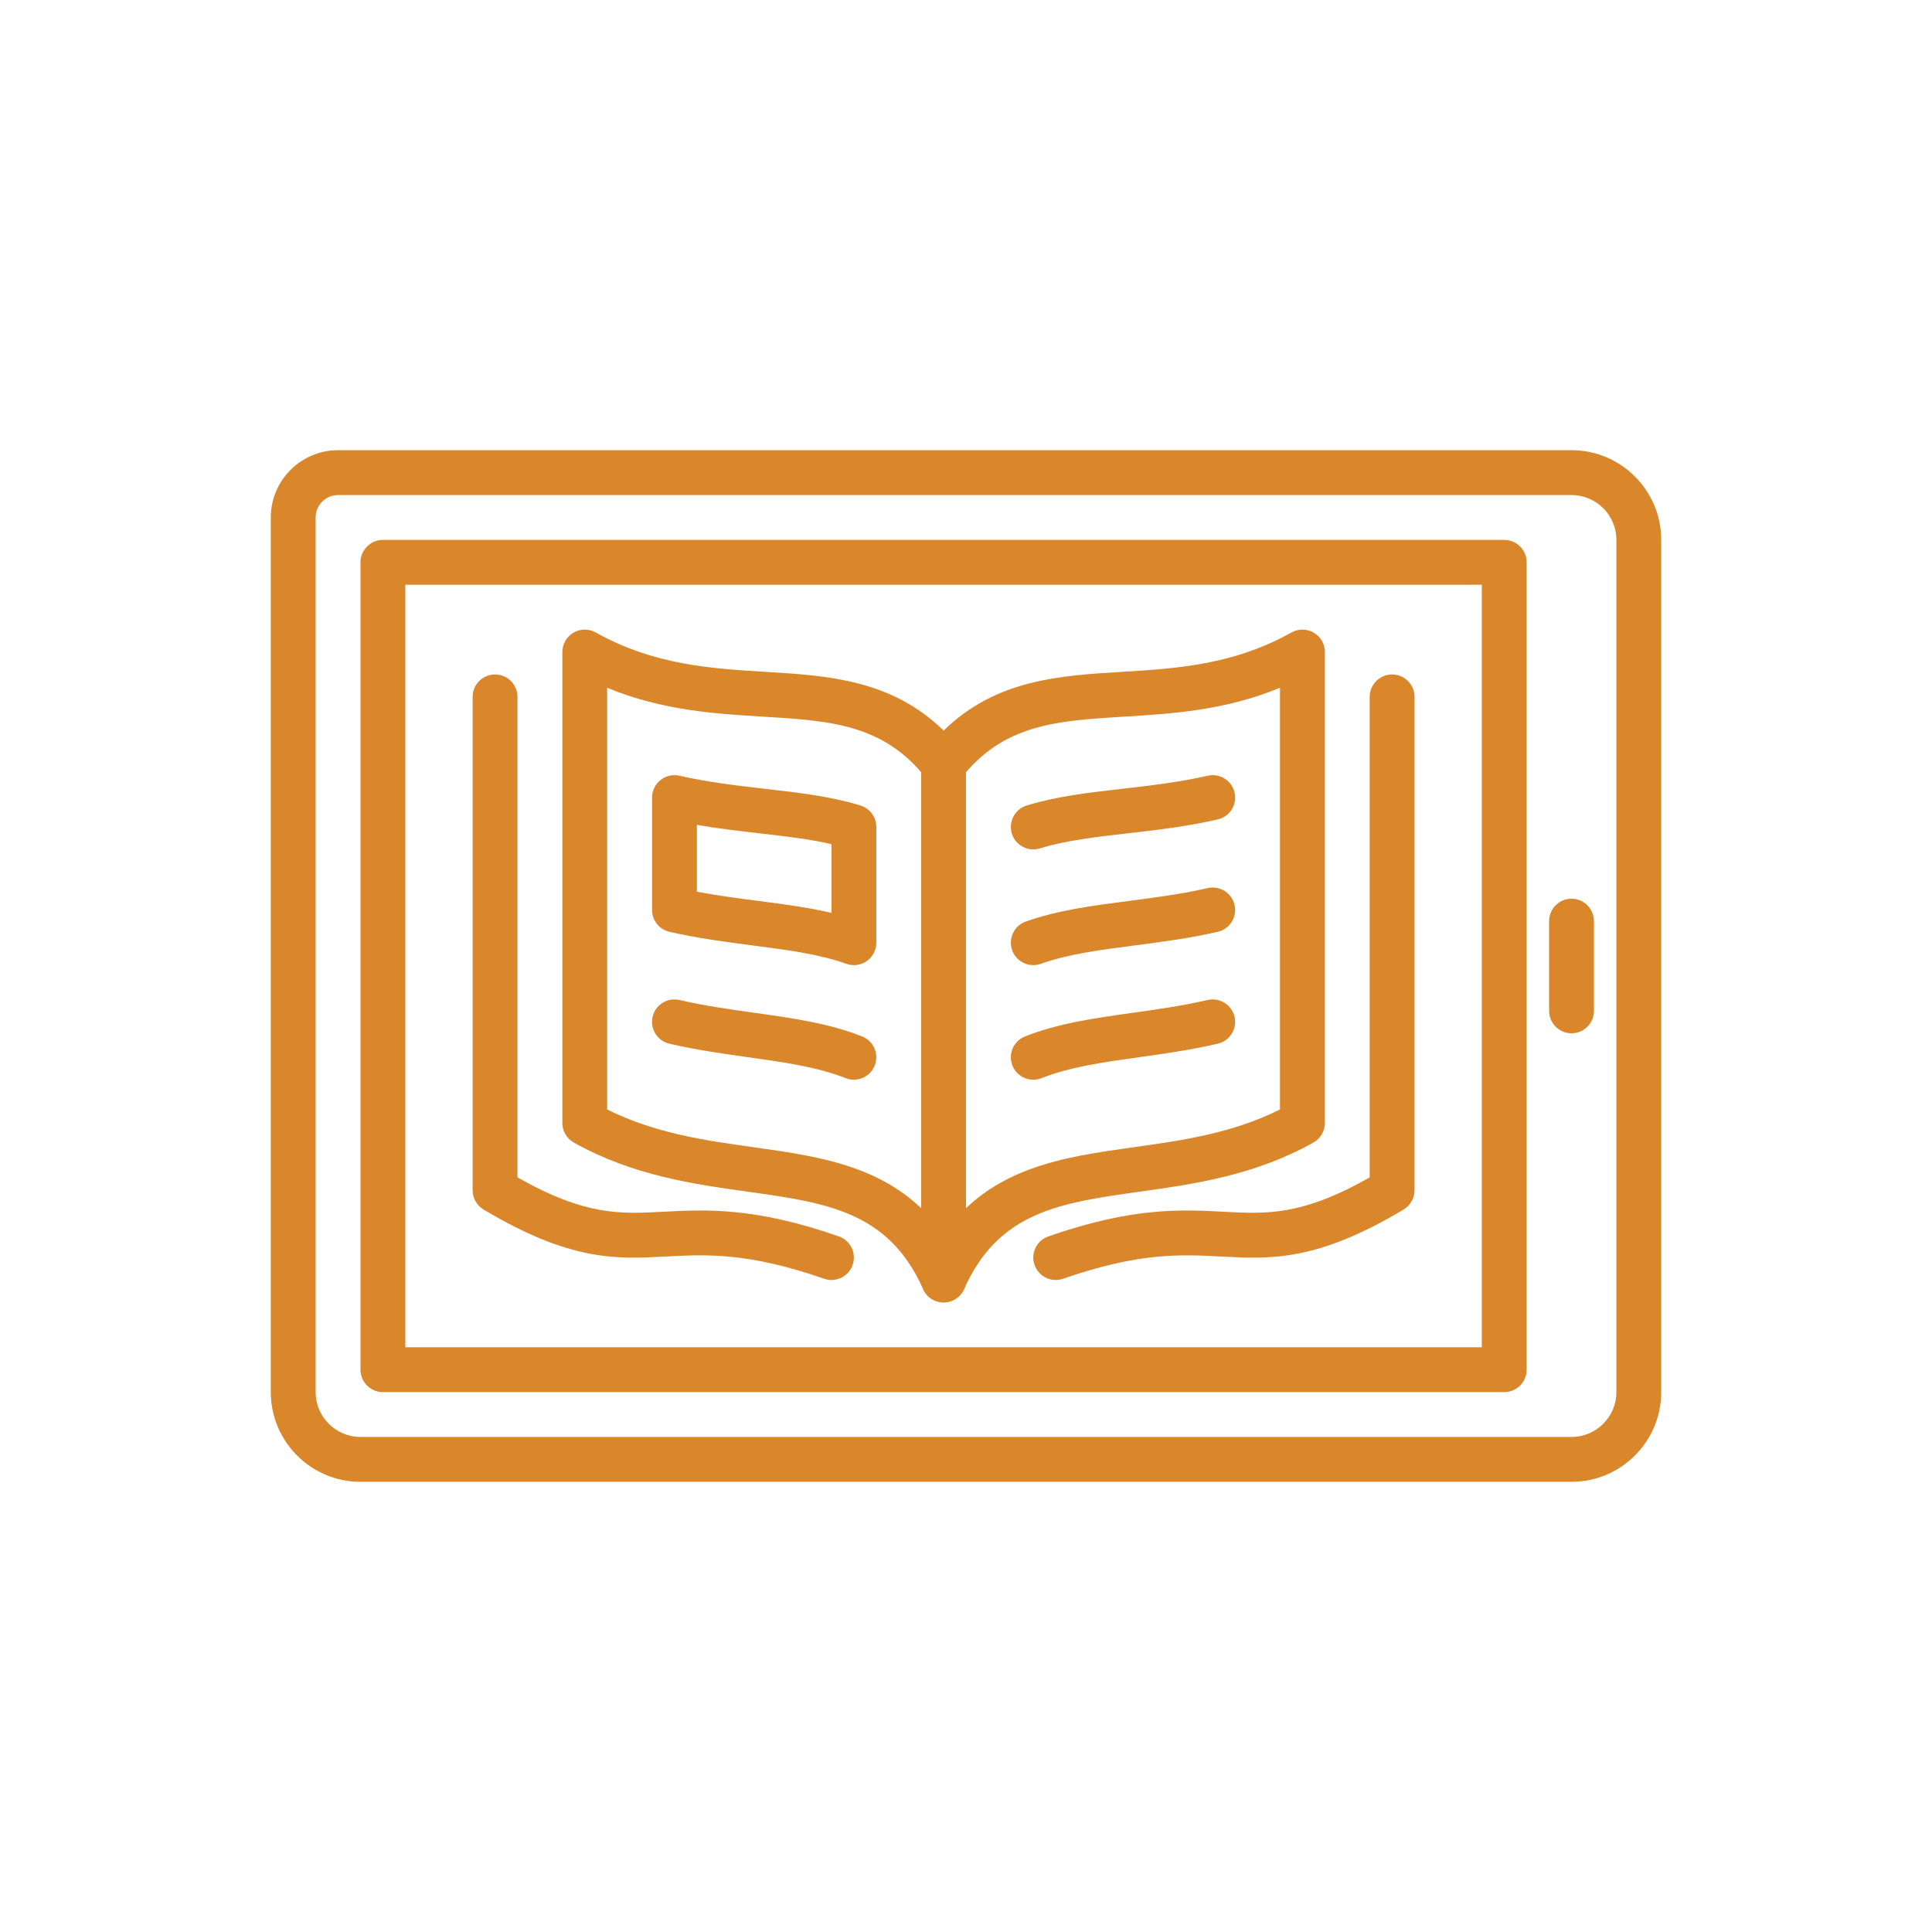 <?xml version="1.0" encoding="utf-8"?>
<!-- Generator: Adobe Illustrator 16.0.0, SVG Export Plug-In . SVG Version: 6.00 Build 0)  -->
<!DOCTYPE svg PUBLIC "-//W3C//DTD SVG 1.1//EN" "http://www.w3.org/Graphics/SVG/1.1/DTD/svg11.dtd">
<svg version="1.1" id="圖層_1" xmlns="http://www.w3.org/2000/svg" xmlns:xlink="http://www.w3.org/1999/xlink" x="0px" y="0px"
	 width="160px" height="160px" viewBox="0 0 160 160" enable-background="new 0 0 160 160" xml:space="preserve">
<g>
	<g>
		<g>
			<path fill="#DA872C" d="M130.147,122.718H29.853c-4.096,0-7.428-3.333-7.428-7.429V42.854c0-3.072,2.499-5.571,5.571-5.571
				h102.151c4.096,0,7.428,3.333,7.428,7.43v70.577C137.575,119.385,134.243,122.718,130.147,122.718z M27.996,40.998
				c-1.024,0-1.857,0.832-1.857,1.855v72.436c0,2.048,1.667,3.714,3.714,3.714h100.295c2.047,0,3.714-1.666,3.714-3.714V44.712
				c0-2.048-1.667-3.714-3.714-3.714H27.996z"/>
		</g>
	</g>
	<g>
		<g>
			<path fill="#DA872C" d="M124.575,115.289H31.71c-1.025,0-1.857-0.832-1.857-1.857V46.569c0-1.026,0.832-1.857,1.857-1.857h92.865
				c1.025,0,1.857,0.831,1.857,1.857v66.862C126.433,114.457,125.601,115.289,124.575,115.289z M33.567,111.574h89.15V48.427h-89.15
				V111.574z"/>
		</g>
	</g>
	<g>
		<g>
			<path fill="#DA872C" d="M130.147,85.572c-1.026,0-1.857-0.831-1.857-1.857v-7.43c0-1.025,0.831-1.857,1.857-1.857
				c1.025,0,1.856,0.832,1.856,1.857v7.43C132.004,84.741,131.173,85.572,130.147,85.572z"/>
		</g>
	</g>
	<g>
		<g>
			<path fill="#DA872C" d="M78.144,107.859c-0.734,0-1.4-0.433-1.698-1.103c-2.857-6.431-8.007-7.152-14.526-8.065
				c-4.457-0.623-9.51-1.331-14.4-4.069c-0.586-0.329-0.949-0.948-0.949-1.621V53.998c0-0.66,0.35-1.269,0.918-1.603
				c0.568-0.333,1.271-0.34,1.846-0.018c4.822,2.7,9.518,2.985,14.059,3.263c5.135,0.313,10.428,0.634,14.752,4.865
				c4.322-4.231,9.615-4.553,14.75-4.865c4.541-0.277,9.236-0.563,14.059-3.263c0.574-0.322,1.277-0.315,1.846,0.018
				c0.569,0.334,0.919,0.942,0.919,1.603v39.003c0,0.673-0.364,1.292-0.95,1.621c-4.891,2.738-9.942,3.446-14.4,4.069
				c-6.52,0.913-11.669,1.635-14.526,8.065C79.542,107.427,78.878,107.859,78.144,107.859z M50.283,91.883
				c3.991,1.988,8.135,2.568,12.151,3.13c5.814,0.814,11.803,1.653,15.709,7.208c3.906-5.555,9.893-6.394,15.709-7.208
				c4.015-0.562,8.158-1.142,12.149-3.13V56.958c-4.567,1.884-8.944,2.151-12.882,2.39c-5.582,0.34-9.992,0.608-13.518,5.086
				c-0.354,0.447-0.891,0.709-1.459,0.709c-0.57,0-1.107-0.262-1.46-0.709c-3.526-4.478-7.936-4.746-13.518-5.086
				c-3.938-0.238-8.313-0.506-12.883-2.39V91.883z"/>
		</g>
	</g>
	<g>
		<g>
			<path fill="#DA872C" d="M87.429,106.003c-0.768,0-1.486-0.48-1.754-1.248c-0.337-0.968,0.175-2.026,1.145-2.363
				c7.003-2.438,11-2.227,14.527-2.04c3.587,0.189,6.456,0.341,12.084-2.846V57.713c0-1.025,0.832-1.857,1.857-1.857
				c1.026,0,1.857,0.832,1.857,1.857v40.86c0,0.653-0.343,1.258-0.904,1.594c-7.205,4.311-11.035,4.108-15.091,3.894
				c-3.341-0.177-6.796-0.359-13.11,1.839C87.838,105.969,87.632,106.003,87.429,106.003z"/>
		</g>
	</g>
	<g>
		<g>
			<path fill="#DA872C" d="M68.856,106.003c-0.203,0-0.408-0.034-0.609-0.104c-6.315-2.198-9.771-2.016-13.111-1.839
				c-4.057,0.215-7.886,0.417-15.092-3.894c-0.561-0.336-0.904-0.94-0.904-1.594v-40.86c0-1.025,0.832-1.857,1.857-1.857
				c1.026,0,1.857,0.832,1.857,1.857v39.793c5.629,3.187,8.498,3.035,12.084,2.846c3.528-0.187,7.525-0.397,14.528,2.04
				c0.969,0.337,1.481,1.396,1.144,2.363C70.344,105.522,69.625,106.003,68.856,106.003z"/>
		</g>
	</g>
	<g>
		<g>
			<path fill="#DA872C" d="M78.144,107.859c-1.026,0-1.857-0.831-1.857-1.857V63.285c0-1.025,0.831-1.857,1.857-1.857
				c1.025,0,1.857,0.832,1.857,1.857v42.717C80.001,107.028,79.169,107.859,78.144,107.859z"/>
		</g>
	</g>
	<g>
		<g>
			<path fill="#DA872C" d="M85.572,89.418c-0.739,0-1.438-0.445-1.728-1.175c-0.377-0.953,0.09-2.033,1.044-2.41
				c2.763-1.093,5.764-1.514,8.941-1.96c2.019-0.283,4.104-0.576,6.181-1.057c1-0.232,1.997,0.391,2.229,1.39
				c0.231,1-0.391,1.997-1.391,2.229c-2.234,0.518-4.404,0.823-6.503,1.117c-2.952,0.413-5.739,0.805-8.09,1.735
				C86.032,89.375,85.8,89.418,85.572,89.418z"/>
		</g>
	</g>
	<g>
		<g>
			<path fill="#DA872C" d="M70.713,89.418c-0.228,0-0.458-0.043-0.683-0.131c-2.351-0.931-5.139-1.322-8.091-1.735
				c-2.099-0.294-4.268-0.6-6.503-1.117c-1-0.231-1.623-1.229-1.391-2.229c0.231-0.999,1.23-1.622,2.229-1.39
				c2.076,0.48,4.164,0.773,6.182,1.057c3.178,0.446,6.178,0.867,8.941,1.96c0.953,0.377,1.42,1.457,1.043,2.41
				C72.151,88.973,71.452,89.418,70.713,89.418z"/>
		</g>
	</g>
	<g>
		<g>
			<path fill="#DA872C" d="M85.572,79.926c-0.763,0-1.479-0.474-1.75-1.234c-0.345-0.965,0.161-2.027,1.126-2.372
				c2.643-0.942,5.508-1.314,8.539-1.708c2.131-0.277,4.334-0.563,6.529-1.064c1-0.229,1.996,0.396,2.225,1.396
				s-0.397,1.996-1.397,2.225c-2.368,0.541-4.66,0.839-6.878,1.127c-2.829,0.367-5.502,0.715-7.771,1.523
				C85.989,79.892,85.778,79.926,85.572,79.926z"/>
		</g>
	</g>
	<g>
		<g>
			<path fill="#DA872C" d="M85.571,70.342c-0.793,0-1.528-0.512-1.774-1.309c-0.302-0.98,0.247-2.021,1.228-2.324
				c2.463-0.76,5.119-1.064,7.93-1.387c2.303-0.264,4.684-0.537,7.063-1.08c1-0.229,1.996,0.396,2.225,1.396
				s-0.397,1.996-1.397,2.225c-2.579,0.588-5.063,0.874-7.466,1.15c-2.635,0.301-5.125,0.588-7.258,1.246
				C85.938,70.315,85.753,70.342,85.571,70.342z"/>
		</g>
	</g>
	<g>
		<g>
			<path fill="#DA872C" d="M70.714,79.926c-0.211,0-0.421-0.035-0.623-0.107c-2.27-0.809-4.941-1.156-7.771-1.523
				c-2.217-0.288-4.51-0.586-6.877-1.127c-0.846-0.193-1.443-0.944-1.443-1.811v-9.305c0-0.566,0.256-1.1,0.698-1.452
				s1.021-0.484,1.571-0.358c2.38,0.543,4.76,0.816,7.063,1.08c2.811,0.322,5.467,0.627,7.931,1.387
				c0.778,0.241,1.31,0.961,1.31,1.775v9.584c0,0.604-0.294,1.17-0.787,1.518C71.467,79.811,71.091,79.926,70.714,79.926z
				 M57.712,73.848c1.715,0.324,3.422,0.547,5.086,0.764c2.106,0.273,4.132,0.537,6.059,0.988v-5.691
				c-1.816-0.422-3.836-0.652-5.949-0.895c-1.689-0.195-3.42-0.393-5.195-0.699V73.848z"/>
		</g>
	</g>
</g>
<g>
	<g>
		<g>
			<path fill="#DA872C" d="M366.988,245.019c-5.12,0-9.285-4.583-9.285-10.215c0-5.633,4.165-10.216,9.285-10.216
				c5.121,0,9.287,4.583,9.287,10.216C376.275,240.436,372.109,245.019,366.988,245.019z M366.988,228.303
				c-3.072,0-5.571,2.916-5.571,6.501s2.499,6.501,5.571,6.501s5.572-2.916,5.572-6.501S370.061,228.303,366.988,228.303z"/>
		</g>
	</g>
	<g>
		<g>
			<path fill="#DA872C" d="M372.561,319.31c-3.855,0-5.05-2.946-5.766-6.13c-0.482-2.145-0.875-5.153-1.297-9.302
				c-0.874,4.746-1.6,8.086-2.279,10.256c-1.213,3.87-2.604,5.176-5.516,5.176c-3.438,0-5.572-2.135-5.572-5.571
				c0-1.413,1.639-21.551,1.856-24.221v-27.783c0-1.025,0.831-1.857,1.858-1.857c1.025,0,1.857,0.832,1.857,1.857v27.859
				c0,0.05-0.003,0.101-0.007,0.151c-0.741,9.083-1.847,22.968-1.851,23.994c0,1.561,0.652,1.856,1.857,1.856
				c0.692,0,0.771-0.068,0.834-0.123c0.189-0.166,0.59-0.705,1.137-2.449c1.15-3.674,2.488-11.174,4.554-23.731
				c0.151-0.924,0.964-1.591,1.903-1.555c0.935,0.035,1.697,0.761,1.779,1.693l0.191,2.178c0.943,10.713,1.514,17.178,2.317,20.757
				c0.727,3.23,1.382,3.23,2.142,3.23c1.205,0,1.857-0.296,1.857-1.857v-53.861c0-1.025,0.832-1.857,1.857-1.857
				s1.857,0.832,1.857,1.857v53.861C378.133,317.175,375.997,319.31,372.561,319.31z"/>
		</g>
	</g>
	<g>
		<g>
			<path fill="#DA872C" d="M350.273,289.594c-2.542,0-5.572-1.289-5.572-7.43c0-0.5,0.133-1.785,0.367-4.014
				c0.189-1.783,0.445-4.224,0.445-4.818c0-0.179,0-0.655,0.443-10.901c0.377-8.723,7.506-15.555,16.229-15.555h10.454
				c2.665,0,5.333,0.63,7.716,1.821l10.521,5.26c0.406-0.338,0.802-0.669,1.188-0.992c7.807-6.527,11.726-9.804,15.785-9.804
				c3.849,0,5.571,2.347,5.571,4.673c0,2.891-2.968,4.781-4.933,6.033c-0.41,0.26-0.967,0.615-1.125,0.762
				c-4.236,4.741-11.967,12.678-16.23,12.678c-2.963,0-12.717-4.396-15.636-5.744c-0.931-0.429-1.338-1.532-0.908-2.463
				c0.431-0.932,1.532-1.338,2.465-0.909c5.628,2.598,12.611,5.401,14.079,5.401c1.254,0,6.021-3.109,13.475-11.453
				c0.424-0.474,1.069-0.885,1.886-1.406c0.961-0.611,3.214-2.045,3.214-2.898c0-0.636-0.626-0.958-1.857-0.958
				c-2.711,0-6.509,3.175-13.402,8.938c-0.678,0.567-1.385,1.158-2.125,1.775c-0.566,0.473-1.359,0.564-2.02,0.234l-11.607-5.805
				c-1.869-0.935-3.963-1.43-6.055-1.43h-10.454c-6.729,0-12.229,5.271-12.519,12.001c-0.381,8.827-0.438,10.519-0.439,10.741
				c0,0.735-0.184,2.539-0.465,5.207c-0.154,1.458-0.346,3.273-0.348,3.626c0,3.714,1.117,3.714,1.857,3.714
				c0.852,0,1.524,0,2.233-1.799c0.996-2.527,1.48-7.406,1.48-14.917c0-1.024,0.831-1.856,1.858-1.856
				c1.025,0,1.857,0.832,1.857,1.856C357.703,284.438,355.828,289.594,350.273,289.594z"/>
		</g>
	</g>
	<g>
		<g>
			<path fill="#DA872C" d="M410.631,247.694c-0.612,0-1.211-0.302-1.565-0.856c-0.554-0.863-0.301-2.013,0.563-2.565l15.792-10.104
				c0.864-0.553,2.013-0.301,2.565,0.563c0.553,0.865,0.301,2.014-0.563,2.566l-15.792,10.104
				C411.32,247.6,410.975,247.694,410.631,247.694z"/>
		</g>
	</g>
	<g>
		<g>
			<path fill="#DA872C" d="M457.996,280.308h-74.291c-1.026,0-1.857-0.833-1.857-1.857v-7.43c0-1.026,0.831-1.857,1.857-1.857
				c1.025,0,1.856,0.831,1.856,1.857v5.571h70.577V217.16h-70.577v26.001c0,1.026-0.831,1.857-1.856,1.857
				c-1.026,0-1.857-0.831-1.857-1.857v-27.858c0-1.026,0.831-1.857,1.857-1.857h74.291c1.025,0,1.857,0.831,1.857,1.857v63.147
				C459.854,279.475,459.021,280.308,457.996,280.308z"/>
		</g>
	</g>
	<g>
		<g>
			<path fill="#DA872C" d="M420.85,217.16c-1.025,0-1.857-0.832-1.857-1.857v-5.572c0-1.025,0.832-1.857,1.857-1.857
				s1.857,0.832,1.857,1.857v5.572C422.707,216.328,421.875,217.16,420.85,217.16z"/>
		</g>
	</g>
	<g>
		<g>
			<path fill="#DA872C" d="M448.709,319.311c-0.766,0-1.482-0.477-1.751-1.24l-11.144-31.573c-0.342-0.968,0.166-2.027,1.133-2.369
				c0.968-0.341,2.028,0.166,2.37,1.133l11.144,31.574c0.342,0.967-0.166,2.028-1.133,2.369
				C449.123,319.276,448.914,319.311,448.709,319.311z"/>
		</g>
	</g>
	<g>
		<g>
			<path fill="#DA872C" d="M392.99,319.311c-0.205,0-0.412-0.033-0.617-0.106c-0.968-0.341-1.475-1.402-1.133-2.369l11.143-31.574
				c0.342-0.967,1.402-1.475,2.369-1.133c0.968,0.342,1.476,1.401,1.134,2.369l-11.144,31.573
				C394.473,318.834,393.756,319.311,392.99,319.311z"/>
		</g>
	</g>
</g>
<g>
	<path fill="#DA872C" d="M718.932,224.111H625.15c-3.487,0-6.324,2.837-6.324,6.323v55.822h3.715v-55.822
		c0-1.438,1.171-2.608,2.609-2.608h93.781c1.438,0,2.609,1.17,2.609,2.608v55.962h3.715v-55.962
		C725.256,226.948,722.419,224.111,718.932,224.111z"/>
	<path fill="#DA872C" d="M618.826,299.654c0,3.486,2.837,6.323,6.324,6.323h33.869v0.192l-2.198,10.983l-0.011,0.739h-4.865v3.715
		h40.191v-3.715h-4.842v-0.375l-2.232-11.348v-0.192h33.869c3.487,0,6.324-2.837,6.324-6.323v-8.557h-106.43V299.654z
		 M683.58,317.701v0.191H660.5v-0.191l2.198-10.983l0.011-0.74h18.639v0.376L683.58,317.701z M622.541,294.813h99v4.842
		c0,1.438-1.171,2.608-2.609,2.608H625.15c-1.438,0-2.609-1.17-2.609-2.608V294.813z"/>
	<path fill="#DA872C" d="M693.415,283.465c9.144-2.231,13.978-5.605,13.978-9.759v-26.213c0-7.912-17.784-12.052-35.352-12.052
		s-35.352,4.14-35.352,12.052v26.213c0,4.188,5.164,7.701,14.54,9.894l2.28,0.533v-18.664c5.453-1.143,11.822-1.751,18.531-1.751
		c6.926,0,13.499,0.647,19.076,1.863v18.444L693.415,283.465z M703.678,273.706c0,1.527-2.756,3.74-8.846,5.533v-22.351
		c3.788-1.026,6.752-2.267,8.846-3.689V273.706z M649.795,279.396c-6.434-1.817-9.391-4.152-9.391-5.689V253.16
		c2.207,1.513,5.367,2.823,9.391,3.872V279.396z M672.041,260.003c-6.65,0-13.004,0.578-18.531,1.67v-7.567l-1.435-0.336
		c-8.019-1.876-11.671-4.568-11.671-6.276c0-3.399,12.324-8.337,31.637-8.337s31.637,4.938,31.637,8.337
		c0,1.707-3.445,4.271-11.144,6.151l-1.417,0.347v7.795C685.457,260.622,678.906,260.003,672.041,260.003z"/>
</g>
<g>
	<g>
		<g>
			<path fill="#DA872C" d="M581.703,324.34h-93.711c-3.827,0-6.941-3.113-6.941-6.94v-88.505c0-0.958,0.777-1.734,1.735-1.734
				h24.295c0.958,0,1.735,0.776,1.735,1.734c0,0.959-0.777,1.736-1.735,1.736h-22.56v86.769c0,1.913,1.557,3.47,3.471,3.47h93.711
				c1.912,0,3.47-1.557,3.47-3.47v-86.769H571.29c-0.958,0-1.735-0.777-1.735-1.736c0-0.958,0.777-1.734,1.735-1.734h15.618
				c0.959,0,1.734,0.776,1.734,1.734v88.505C588.643,321.227,585.529,324.34,581.703,324.34z"/>
		</g>
	</g>
	<g>
		<g>
			<path fill="#DA872C" d="M586.908,247.984h-93.71c-0.958,0-1.735-0.777-1.735-1.736c0-0.957,0.777-1.734,1.735-1.734h93.71
				c0.959,0,1.734,0.777,1.734,1.734C588.643,247.207,587.867,247.984,586.908,247.984z"/>
		</g>
	</g>
	<g>
		<g>
			<path fill="#DA872C" d="M562.613,230.631h-46.855c-0.958,0-1.734-0.777-1.734-1.736c0-0.958,0.776-1.734,1.734-1.734h46.855
				c0.959,0,1.734,0.776,1.734,1.734C564.348,229.854,563.572,230.631,562.613,230.631z"/>
		</g>
	</g>
	<g>
		<g>
			<path fill="#DA872C" d="M562.613,239.308c-0.959,0-1.735-0.778-1.735-1.735v-19.09c0-0.958,0.776-1.734,1.735-1.734
				s1.734,0.776,1.734,1.734v19.09C564.348,238.529,563.572,239.308,562.613,239.308z"/>
		</g>
	</g>
	<g>
		<g>
			<path fill="#DA872C" d="M507.081,239.308c-0.958,0-1.735-0.778-1.735-1.735v-19.09c0-0.958,0.777-1.734,1.735-1.734
				s1.735,0.776,1.735,1.734v19.09C508.816,238.529,508.039,239.308,507.081,239.308z"/>
		</g>
	</g>
	<g>
		<g>
			<path fill="#DA872C" d="M522.699,310.457c-0.957,0-1.735-0.776-1.735-1.735v-48.59c0-0.958,0.778-1.735,1.735-1.735
				c0.959,0,1.736,0.777,1.736,1.735v48.59C524.436,309.681,523.658,310.457,522.699,310.457z"/>
		</g>
	</g>
	<g>
		<g>
			<path fill="#DA872C" d="M546.995,310.457c-0.958,0-1.735-0.776-1.735-1.735v-48.59c0-0.958,0.777-1.735,1.735-1.735
				s1.735,0.777,1.735,1.735v48.59C548.73,309.681,547.953,310.457,546.995,310.457z"/>
		</g>
	</g>
	<g>
		<g>
			<path fill="#DA872C" d="M571.29,286.162h-72.886c-0.958,0-1.735-0.776-1.735-1.735c0-0.958,0.777-1.735,1.735-1.735h72.886
				c0.958,0,1.735,0.777,1.735,1.735C573.025,285.386,572.248,286.162,571.29,286.162z"/>
		</g>
	</g>
	<g>
		<g>
			<path fill="#DA872C" d="M571.29,310.457h-72.886c-0.958,0-1.735-0.776-1.735-1.735v-48.59c0-0.958,0.777-1.735,1.735-1.735
				h72.886c0.958,0,1.735,0.777,1.735,1.735v48.59C573.025,309.681,572.248,310.457,571.29,310.457z M500.141,306.986h69.414
				v-45.119h-69.414V306.986z"/>
		</g>
	</g>
	<g>
		<g>
			<path fill="#DA872C" d="M508.816,277.485c-0.443,0-0.888-0.169-1.227-0.508l-3.471-3.472c-0.678-0.677-0.678-1.775,0-2.453
				s1.776-0.678,2.453,0l2.244,2.243l5.715-5.714c0.678-0.678,1.776-0.678,2.453,0c0.678,0.677,0.678,1.775,0,2.453l-6.94,6.942
				C509.705,277.316,509.261,277.485,508.816,277.485z"/>
		</g>
	</g>
	<g>
		<g>
			<path fill="#DA872C" d="M557.406,301.781c-0.443,0-0.888-0.17-1.227-0.509l-3.471-3.471c-0.678-0.678-0.678-1.776,0-2.455
				c0.678-0.677,1.777-0.677,2.455,0l2.242,2.244l5.715-5.714c0.678-0.679,1.777-0.679,2.455,0c0.678,0.678,0.678,1.776,0,2.454
				l-6.942,6.941C558.295,301.611,557.852,301.781,557.406,301.781z"/>
		</g>
	</g>
</g>
<g>
	<g>
		<g>
			<path fill="#DA872C" d="M320.499,458.443c-0.048,0-0.095,0-0.142-0.002l-0.082-0.001h-32.004c-3.869,0-7.016-3.212-7.016-7.159
				c0-3.87,3.146-7.02,7.016-7.02h22.944l-1.331-8.664c-0.146-0.949,0.506-1.838,1.456-1.985c0.954-0.146,1.839,0.508,1.985,1.458
				l1.641,10.67c0.076,0.501-0.069,1.013-0.4,1.398c-0.33,0.385-0.813,0.606-1.321,0.606h-24.974c-1.949,0-3.534,1.586-3.534,3.536
				c0,1.992,1.618,3.678,3.534,3.678h32.004c0.047,0,0.096,0,0.143,0.001c0.035,0,0.07,0.002,0.104,0
				c1.184-0.061,2.27-0.636,3.06-1.619c0.862-1.075,1.229-2.456,1.006-3.79c-0.002-0.01-0.004-0.021-0.006-0.031l-3.06-20.614
				c-0.611-3.621-2.946-6.313-6.249-7.206l-3.07-0.773c-0.934-0.234-1.499-1.18-1.264-2.112c0.234-0.933,1.182-1.499,2.113-1.264
				l3.086,0.775c0.008,0.002,0.017,0.005,0.025,0.007c4.6,1.236,7.969,5.072,8.796,10.014c0.001,0.011,0.003,0.021,0.005,0.031
				l3.061,20.617c0.381,2.306-0.249,4.684-1.729,6.525c-1.418,1.769-3.404,2.805-5.593,2.919
				C320.637,458.441,320.566,458.443,320.499,458.443z"/>
		</g>
		<g>
			<path fill="#DA872C" d="M293.447,458.44h-46.328c-0.756,0-1.425-0.486-1.656-1.206l-9.146-28.282
				c-0.172-0.53-0.079-1.11,0.248-1.562c0.328-0.45,0.852-0.717,1.408-0.717h33.313c0.762,0,1.437,0.497,1.663,1.225l8.413,27.061
				h12.086c0.961,0,1.74,0.778,1.74,1.741C295.188,457.661,294.408,458.44,293.447,458.44z M248.386,454.959h29.329l-7.711-24.802
				h-29.639L248.386,454.959z"/>
		</g>
		<g>
			<path fill="#DA872C" d="M284.535,440.006c-0.092,0-0.186-0.006-0.278-0.021c-0.95-0.152-1.596-1.046-1.443-1.996l1.45-9.028
				c0.005-0.031,0.012-0.062,0.018-0.093c0.969-4.479,4.258-8.199,8.584-9.711l1.275-0.445c0.908-0.316,1.9,0.162,2.218,1.069
				c0.317,0.909-0.161,1.901-1.069,2.218l-1.275,0.447c-3.176,1.108-5.594,3.832-6.318,7.115l-1.443,8.981
				C286.115,439.397,285.375,440.006,284.535,440.006z"/>
		</g>
		<g>
			<g>
				<path fill="#DA872C" d="M299.983,422.41c-3.981,0-7.691-2.542-8.983-6.528c-0.006-0.021-0.012-0.039-0.018-0.06l-1.721-6.095
					c-0.625-1.962-0.568-5.11,3.197-9.004c0.34-0.351,0.807-0.55,1.293-0.509c0.486,0.042,0.916,0.28,1.191,0.685
					c0.08,0.104,2.361,2.964,8.262,2.14c0.889-0.122,1.711,0.495,1.834,1.384c0.125,0.89-0.495,1.711-1.384,1.836
					c-5.081,0.71-8.249-0.826-9.907-2.074c-1.066,1.377-1.881,3.038-1.385,4.573c0.006,0.02,0.013,0.039,0.018,0.06l1.721,6.09
					c1.063,3.228,4.546,4.998,7.781,3.951c3.234-1.049,5.018-4.516,3.977-7.73c-0.277-0.854,0.191-1.771,1.045-2.048
					c0.854-0.275,1.771,0.191,2.047,1.046c1.594,4.92-1.128,10.225-6.066,11.824C301.922,422.262,300.943,422.41,299.983,422.41z"/>
			</g>
			<g>
				<path fill="#DA872C" d="M307.834,415.275c-0.626,0-1.223-0.364-1.49-0.974c-0.359-0.823,0.015-1.78,0.837-2.142
					c2.893-1.268,1.618-8.083,1.074-10.994c-0.052-0.28-0.101-0.541-0.143-0.774c-0.255-1.435-0.936-2.522-2.022-3.235
					c-0.864-0.567-1.686-0.699-1.693-0.699c-0.332-0.044-0.625-0.187-0.87-0.41c-3.073-2.814-7.087-1.178-7.256-1.105
					c-0.019,0.006-0.046,0.018-0.063,0.025c-2.469,0.929-4.835,1.346-7.035,1.238c-0.348-0.018-0.666-0.048-0.953-0.085
					c-0.861,6.19,3.184,10.125,3.369,10.302c0.649,0.617,0.68,1.645,0.065,2.295c-0.614,0.652-1.636,0.687-2.29,0.075
					c-0.26-0.243-6.324-6.043-3.982-15.023c0.117-0.453,0.426-0.834,0.844-1.044c0.419-0.208,0.908-0.228,1.342-0.052
					c0.093,0.035,2.797,1.013,7.469-0.738c0.584-0.241,5.906-2.279,10.324,1.398c1.982,0.466,5.195,2.246,5.952,6.486
					c0.041,0.228,0.088,0.479,0.139,0.751c0.744,3.979,2.292,12.263-2.966,14.567C308.273,415.231,308.051,415.275,307.834,415.275z
					"/>
			</g>
		</g>
	</g>
	<g>
		<path fill="#DA872C" d="M342.96,458.44h-9.278c-0.961,0-1.74-0.779-1.74-1.74c0-0.963,0.779-1.741,1.74-1.741h7.537v-66.403
			l-44.509-33.013l-44.509,33.013v31.191c0,0.961-0.779,1.742-1.74,1.742c-0.963,0-1.742-0.781-1.742-1.742v-32.068
			c0-0.552,0.262-1.07,0.704-1.398l46.249-34.304c0.617-0.457,1.46-0.457,2.075,0l46.251,34.304
			c0.442,0.328,0.703,0.847,0.703,1.398V456.7C344.701,457.661,343.922,458.44,342.96,458.44z"/>
	</g>
</g>
<g>
	<path fill="#DA872C" d="M478.67,381.629l5.389-5.389l3.297,3.296c0.328,0.329,0.758,0.493,1.188,0.493
		c0.432,0,0.861-0.164,1.189-0.493c0.657-0.657,0.657-1.722,0-2.378l-4.482-4.482c-0.001-0.001-0.001-0.002-0.002-0.003
		s-0.002-0.001-0.003-0.002l-4.481-4.482c-0.657-0.657-1.722-0.657-2.379,0c-0.656,0.658-0.656,1.721,0,2.378l3.296,3.296
		l-5.389,5.389c-8.743-8.188-20.357-13.335-33.153-13.753v-5.648h9.529c0.929,0,1.682-0.755,1.682-1.683v-8.969
		c0-0.929-0.753-1.683-1.682-1.683h-22.423c-0.929,0-1.683,0.754-1.683,1.683v8.969c0,0.928,0.754,1.683,1.683,1.683h9.53v5.648
		c-12.797,0.417-24.411,5.563-33.154,13.753l-5.39-5.389l3.296-3.296c0.656-0.657,0.656-1.72,0-2.378
		c-0.657-0.657-1.722-0.657-2.379,0l-4.481,4.482c-0.001,0.001-0.002,0.001-0.003,0.002s-0.001,0.002-0.002,0.003l-4.482,4.482
		c-0.656,0.656-0.656,1.721,0,2.378c0.329,0.329,0.758,0.493,1.189,0.493s0.859-0.164,1.189-0.493l3.295-3.296l5.39,5.389
		c-8.548,9.125-13.798,21.375-13.798,34.836c0,28.128,22.884,51.012,51.011,51.012s51.012-22.884,51.012-51.012
		C492.468,403.004,487.218,390.754,478.67,381.629z M431.926,350.88h19.061v5.605h-19.061V350.88z M441.456,464.113
		c-26.274,0-47.647-21.373-47.647-47.648c0-26.273,21.373-47.647,47.647-47.647s47.647,21.374,47.647,47.647
		C489.104,442.74,467.73,464.113,441.456,464.113z"/>
	<path fill="#DA872C" d="M441.456,374.423c-23.183,0-42.042,18.86-42.042,42.042c0,23.184,18.859,42.043,42.042,42.043
		s42.042-18.859,42.042-42.043C483.498,393.283,464.639,374.423,441.456,374.423z M441.456,455.146
		c-21.327,0-38.679-17.353-38.679-38.681c0-21.327,17.352-38.679,38.679-38.679s38.68,17.352,38.68,38.679
		C480.136,437.793,462.783,455.146,441.456,455.146z"/>
	<path fill="#DA872C" d="M469.475,402.226c0.301-0.174,0.528-0.428,0.67-0.719c0.236-0.485,0.234-1.077-0.057-1.581
		c-5.905-10.198-16.875-16.534-28.632-16.534c-0.929,0-1.681,0.754-1.681,1.683v15.695c0,0.93,0.752,1.682,1.681,1.682
		s1.683-0.752,1.683-1.682v-13.957c9.358,0.537,17.984,5.521,23.146,13.371l-18.544,10.715c-1.542-1.738-3.785-2.842-6.285-2.842
		c-4.636,0-8.408,3.771-8.408,8.408s3.772,8.41,8.408,8.41s8.409-3.773,8.409-8.41c0-0.93-0.158-1.821-0.438-2.658L469.475,402.226z
		 M441.456,421.511c-2.78,0-5.045-2.264-5.045-5.046c0-2.78,2.265-5.044,5.045-5.044s5.045,2.264,5.045,5.044
		C446.501,419.247,444.236,421.511,441.456,421.511z"/>
	<path fill="#DA872C" d="M416.23,416.465c0-0.928-0.753-1.682-1.682-1.682h-2.242h-2.242c-0.928,0-1.682,0.754-1.682,1.682
		c0,0.93,0.754,1.682,1.682,1.682h2.242h2.242C415.478,418.146,416.23,417.395,416.23,416.465z"/>
	<path fill="#DA872C" d="M472.848,414.783h-2.242h-2.242c-0.929,0-1.682,0.754-1.682,1.682c0,0.93,0.753,1.682,1.682,1.682h2.242
		h2.242c0.93,0,1.683-0.752,1.683-1.682C474.53,415.537,473.777,414.783,472.848,414.783z"/>
	<path fill="#DA872C" d="M415.37,429.584l-1.94,1.12c-0.805,0.466-1.078,1.494-0.615,2.298c0.313,0.541,0.877,0.841,1.459,0.841
		c0.285,0,0.573-0.072,0.839-0.226l1.94-1.121c0.805-0.464,1.078-1.492,0.615-2.297C417.205,429.394,416.178,429.118,415.37,429.584
		z"/>
	<path fill="#DA872C" d="M427.723,440.252c-0.809-0.466-1.833-0.187-2.297,0.616l-1.121,1.942c-0.465,0.803-0.188,1.832,0.615,2.296
		c0.265,0.154,0.554,0.226,0.838,0.226c0.582,0,1.148-0.302,1.459-0.84l1.121-1.942
		C428.803,441.746,428.526,440.716,427.723,440.252z"/>
	<path fill="#DA872C" d="M457.487,440.868c-0.462-0.803-1.491-1.082-2.298-0.616c-0.803,0.464-1.078,1.494-0.615,2.298l1.122,1.942
		c0.311,0.538,0.876,0.84,1.458,0.84c0.284,0,0.573-0.071,0.838-0.226c0.805-0.464,1.08-1.493,0.617-2.296L457.487,440.868z"/>
	<path fill="#DA872C" d="M427.217,388.439c-0.464-0.805-1.489-1.083-2.297-0.616c-0.804,0.464-1.08,1.492-0.615,2.296l1.121,1.942
		c0.311,0.541,0.875,0.842,1.458,0.842c0.284,0,0.573-0.072,0.839-0.226c0.804-0.464,1.08-1.492,0.615-2.298L427.217,388.439z"/>
	<path fill="#DA872C" d="M469.482,430.704l-1.941-1.12c-0.809-0.466-1.836-0.188-2.298,0.615c-0.464,0.805-0.188,1.833,0.615,2.297
		l1.942,1.121c0.265,0.153,0.555,0.226,0.838,0.226c0.583,0,1.148-0.303,1.459-0.841
		C470.563,432.198,470.286,431.17,469.482,430.704z"/>
	<path fill="#DA872C" d="M417.053,400.434l-1.94-1.12c-0.808-0.469-1.835-0.188-2.298,0.614c-0.463,0.806-0.189,1.832,0.615,2.298
		l1.94,1.121c0.265,0.153,0.554,0.226,0.839,0.226c0.583,0,1.146-0.301,1.459-0.841
		C418.131,401.928,417.857,400.899,417.053,400.434z"/>
	<path fill="#DA872C" d="M441.456,441.691c-0.929,0-1.681,0.752-1.681,1.682v4.484c0,0.929,0.752,1.681,1.681,1.681
		s1.683-0.752,1.683-1.681v-4.484C443.139,442.443,442.385,441.691,441.456,441.691z"/>
</g>
<g>
	<path fill="#DA872C" d="M640.125,393.913c0-13.244-5.25-25.604-14.782-34.804c-9.527-9.194-22.062-13.979-35.343-13.528
		c-25.696,0.914-46.602,23.097-46.602,49.448v5.218l-9.151,11.648c-1.395,1.774-1.647,4.137-0.662,6.165
		c0.986,2.028,3,3.289,5.256,3.289h4.558v6.364c0,1.298,0.472,2.487,1.253,3.406c-0.781,0.918-1.253,2.107-1.253,3.404v4.233
		c0,3.223,2.621,5.844,5.844,5.844h17.409v12.293h3.985v2.129h3.715v-2.129h6.252v2.129h3.715v-2.129h6.25v2.129h3.715v-2.129h6.252
		v2.129h3.715v-2.129h6.25v2.129h3.715v-2.129h2.658v-22.41C631.445,425.768,640.125,410.692,640.125,393.913z M603.389,379.493
		c7.951,0,14.42,6.469,14.42,14.42c0,7.952-6.469,14.421-14.42,14.421s-14.42-6.469-14.42-14.421
		C588.969,385.962,595.438,379.493,603.389,379.493z M621.429,395.771h14.92c-0.328,7.854-2.725,15.251-6.856,21.618l-12.044-12.042
		C619.624,402.676,621.06,399.38,621.429,395.771z M636.364,392.056h-14.936c-0.871-8.519-7.663-15.312-16.183-16.183v-24.542
		c6.488,2.047,12.468,5.578,17.518,10.451C631.116,369.844,635.898,380.535,636.364,392.056z M613.158,453.18h-42.792v-9.197
		l22.431-9.346h20.361V453.18z M615.58,430.922h-23.525l-23.917,9.965h-18.896c-1.174,0-2.129-0.955-2.129-2.129v-4.233
		c0-0.854,0.694-1.547,1.547-1.547h3.571v-3.715h-3.571c-0.853,0-1.547-0.694-1.547-1.549v-10.079h-8.272
		c-0.834,0-1.55-0.447-1.915-1.198c-0.364-0.75-0.274-1.59,0.241-2.246l9.946-12.658v-6.503c0-24.375,19.298-44.892,43.02-45.735
		c3.886-0.141,7.708,0.217,11.398,1.036v25.543c-9.13,0.934-16.277,8.668-16.277,18.04c0,10,8.136,18.136,18.135,18.136
		c4.332,0,8.311-1.531,11.433-4.075l12.498,12.497C624.143,424.537,620.185,428.07,615.58,430.922z"/>
	<path fill="#DA872C" d="M603.389,402.747c4.871,0,8.834-3.963,8.834-8.834c0-4.87-3.963-8.833-8.834-8.833
		s-8.834,3.963-8.834,8.833C594.555,398.784,598.518,402.747,603.389,402.747z M603.389,388.795c2.823,0,5.119,2.296,5.119,5.118
		c0,2.823-2.296,5.119-5.119,5.119s-5.119-2.296-5.119-5.119C598.27,391.091,600.565,388.795,603.389,388.795z"/>
	<path fill="#DA872C" d="M562.529,389.398c-3.223,0-5.844,2.621-5.844,5.844s2.621,5.844,5.844,5.844s5.844-2.621,5.844-5.844
		S565.752,389.398,562.529,389.398z M562.529,397.371c-1.174,0-2.129-0.955-2.129-2.129s0.955-2.129,2.129-2.129
		s2.129,0.955,2.129,2.129S563.703,397.371,562.529,397.371z"/>
</g>
<g>
	<path fill="#DA872C" d="M764.506,399.993h-17.639c-2.995,0-5.432,2.436-5.432,5.431v40.57c0,2.994,2.437,5.43,5.432,5.43h17.639
		c2.995,0,5.432-2.436,5.432-5.43v-40.57C769.938,402.429,767.501,399.993,764.506,399.993z M745.242,405.424
		c0-0.896,0.729-1.624,1.625-1.624h17.639c0.896,0,1.625,0.729,1.625,1.624v40.57c0,0.896-0.729,1.624-1.625,1.624h-17.639
		c-0.896,0-1.625-0.729-1.625-1.624V405.424z"/>
	<path fill="#DA872C" d="M755.246,409.092h0.881c1.049,0,1.902-0.854,1.902-1.905c0-1.049-0.854-1.901-1.902-1.901h-0.881
		c-1.049,0-1.902,0.853-1.902,1.901C753.344,408.237,754.197,409.092,755.246,409.092z"/>
	<path fill="#DA872C" d="M682.926,442.326h-0.883c-1.049,0-1.902,0.854-1.902,1.902c0,1.05,0.854,1.903,1.902,1.903h0.883
		c1.049,0,1.902-0.854,1.902-1.903C684.828,443.18,683.975,442.326,682.926,442.326z"/>
	<path fill="#DA872C" d="M699.242,387.646h-33.516c-2.994,0-5.43,2.436-5.43,5.431v52.918c0,2.994,2.436,5.43,5.43,5.43h33.516
		c2.994,0,5.43-2.436,5.43-5.43v-52.918C704.672,390.081,702.236,387.646,699.242,387.646z M664.102,393.076
		c0-0.896,0.729-1.624,1.625-1.624h33.516c0.896,0,1.625,0.729,1.625,1.624v52.918c0,0.896-0.729,1.624-1.625,1.624h-33.516
		c-0.896,0-1.625-0.729-1.625-1.624V393.076z"/>
	<path fill="#DA872C" d="M736.283,419.396h-26.459c-1.049,0-1.902,0.854-1.902,1.902c0,1.05,0.854,1.903,1.902,1.903h1.625v6.776
		h-1.625c-1.049,0-1.902,0.854-1.902,1.904c0,1.049,0.854,1.901,1.902,1.901h22.932c1.049,0,1.902-0.853,1.902-1.901
		c0-1.05-0.854-1.904-1.902-1.904h-6.918v-6.776h10.445c1.05,0,1.904-0.854,1.904-1.903
		C738.188,420.25,737.333,419.396,736.283,419.396z M715.256,429.979v-6.776h6.777v6.776H715.256z"/>
	<path fill="#DA872C" d="M736.283,412.341h-26.459c-1.049,0-1.902,0.854-1.902,1.903c0,1.049,0.854,1.902,1.902,1.902h26.459
		c1.05,0,1.904-0.854,1.904-1.902C738.188,413.194,737.333,412.341,736.283,412.341z"/>
	<path fill="#DA872C" d="M674.547,384.396c1.049,0,1.902-0.854,1.902-1.902v-17.639c0-0.896,0.729-1.626,1.625-1.626h81.141
		c0.896,0,1.625,0.729,1.625,1.626v29.985c0,1.05,0.854,1.904,1.902,1.904s1.902-0.854,1.902-1.904v-29.985
		c0-2.995-2.436-5.432-5.43-5.432h-81.141c-2.994,0-5.43,2.437-5.43,5.432v17.639C672.645,383.542,673.498,384.396,674.547,384.396z
		"/>
	<path fill="#DA872C" d="M692.326,370.147c0-0.509-0.198-0.987-0.559-1.349c-0.721-0.717-1.971-0.718-2.691,0.001l-7.055,7.056
		c-0.36,0.36-0.559,0.839-0.559,1.348c0.001,0.508,0.199,0.985,0.558,1.342c0.359,0.361,0.838,0.56,1.347,0.56
		c0.508,0,0.985-0.198,1.344-0.559l7.056-7.055C692.127,371.133,692.325,370.655,692.326,370.147z"/>
	<path fill="#DA872C" d="M701.424,368.8l-1.764,1.764c-0.36,0.36-0.559,0.839-0.559,1.348c0.001,0.508,0.199,0.985,0.558,1.342
		c0.359,0.361,0.838,0.56,1.347,0.56c0.506,0,0.984-0.198,1.346-0.559l1.764-1.764c0.741-0.74,0.741-1.947,0-2.691
		C703.395,368.08,702.145,368.079,701.424,368.8z"/>
	<path fill="#DA872C" d="M690.422,384.396c0.51,0,0.988-0.198,1.346-0.558l5.29-5.291c0.36-0.358,0.559-0.836,0.56-1.344
		c0-0.509-0.198-0.987-0.558-1.347c-0.719-0.723-1.974-0.722-2.692-0.001l-5.291,5.292c-0.36,0.36-0.559,0.839-0.559,1.348
		c0.001,0.508,0.199,0.985,0.558,1.342C689.434,384.197,689.912,384.396,690.422,384.396z"/>
	<path fill="#DA872C" d="M669.254,407.326c0.511,0,0.988-0.197,1.346-0.557l7.058-7.057c0.739-0.741,0.739-1.949-0.001-2.691
		c-0.718-0.72-1.972-0.718-2.691,0l-7.054,7.057c-0.36,0.358-0.559,0.836-0.56,1.344c0,0.509,0.198,0.987,0.558,1.347
		C668.268,407.129,668.745,407.326,669.254,407.326z"/>
	<path fill="#DA872C" d="M674.965,409.369l-5.291,5.292c-0.36,0.359-0.559,0.838-0.559,1.347c0,0.508,0.198,0.986,0.56,1.347
		c0.359,0.358,0.837,0.556,1.345,0.556c0.505,0,0.982-0.196,1.346-0.557l5.292-5.293c0.739-0.741,0.739-1.949-0.001-2.691
		C676.938,408.649,675.685,408.651,674.965,409.369z"/>
	<path fill="#DA872C" d="M681.602,407.326c0.511,0,0.988-0.197,1.346-0.557l1.764-1.764c0.742-0.742,0.742-1.95,0-2.692
		c-0.717-0.719-1.973-0.719-2.689,0l-1.763,1.765c-0.36,0.358-0.559,0.836-0.56,1.344c0,0.509,0.198,0.987,0.558,1.347
		C680.615,407.129,681.093,407.326,681.602,407.326z"/>
</g>
</svg>
